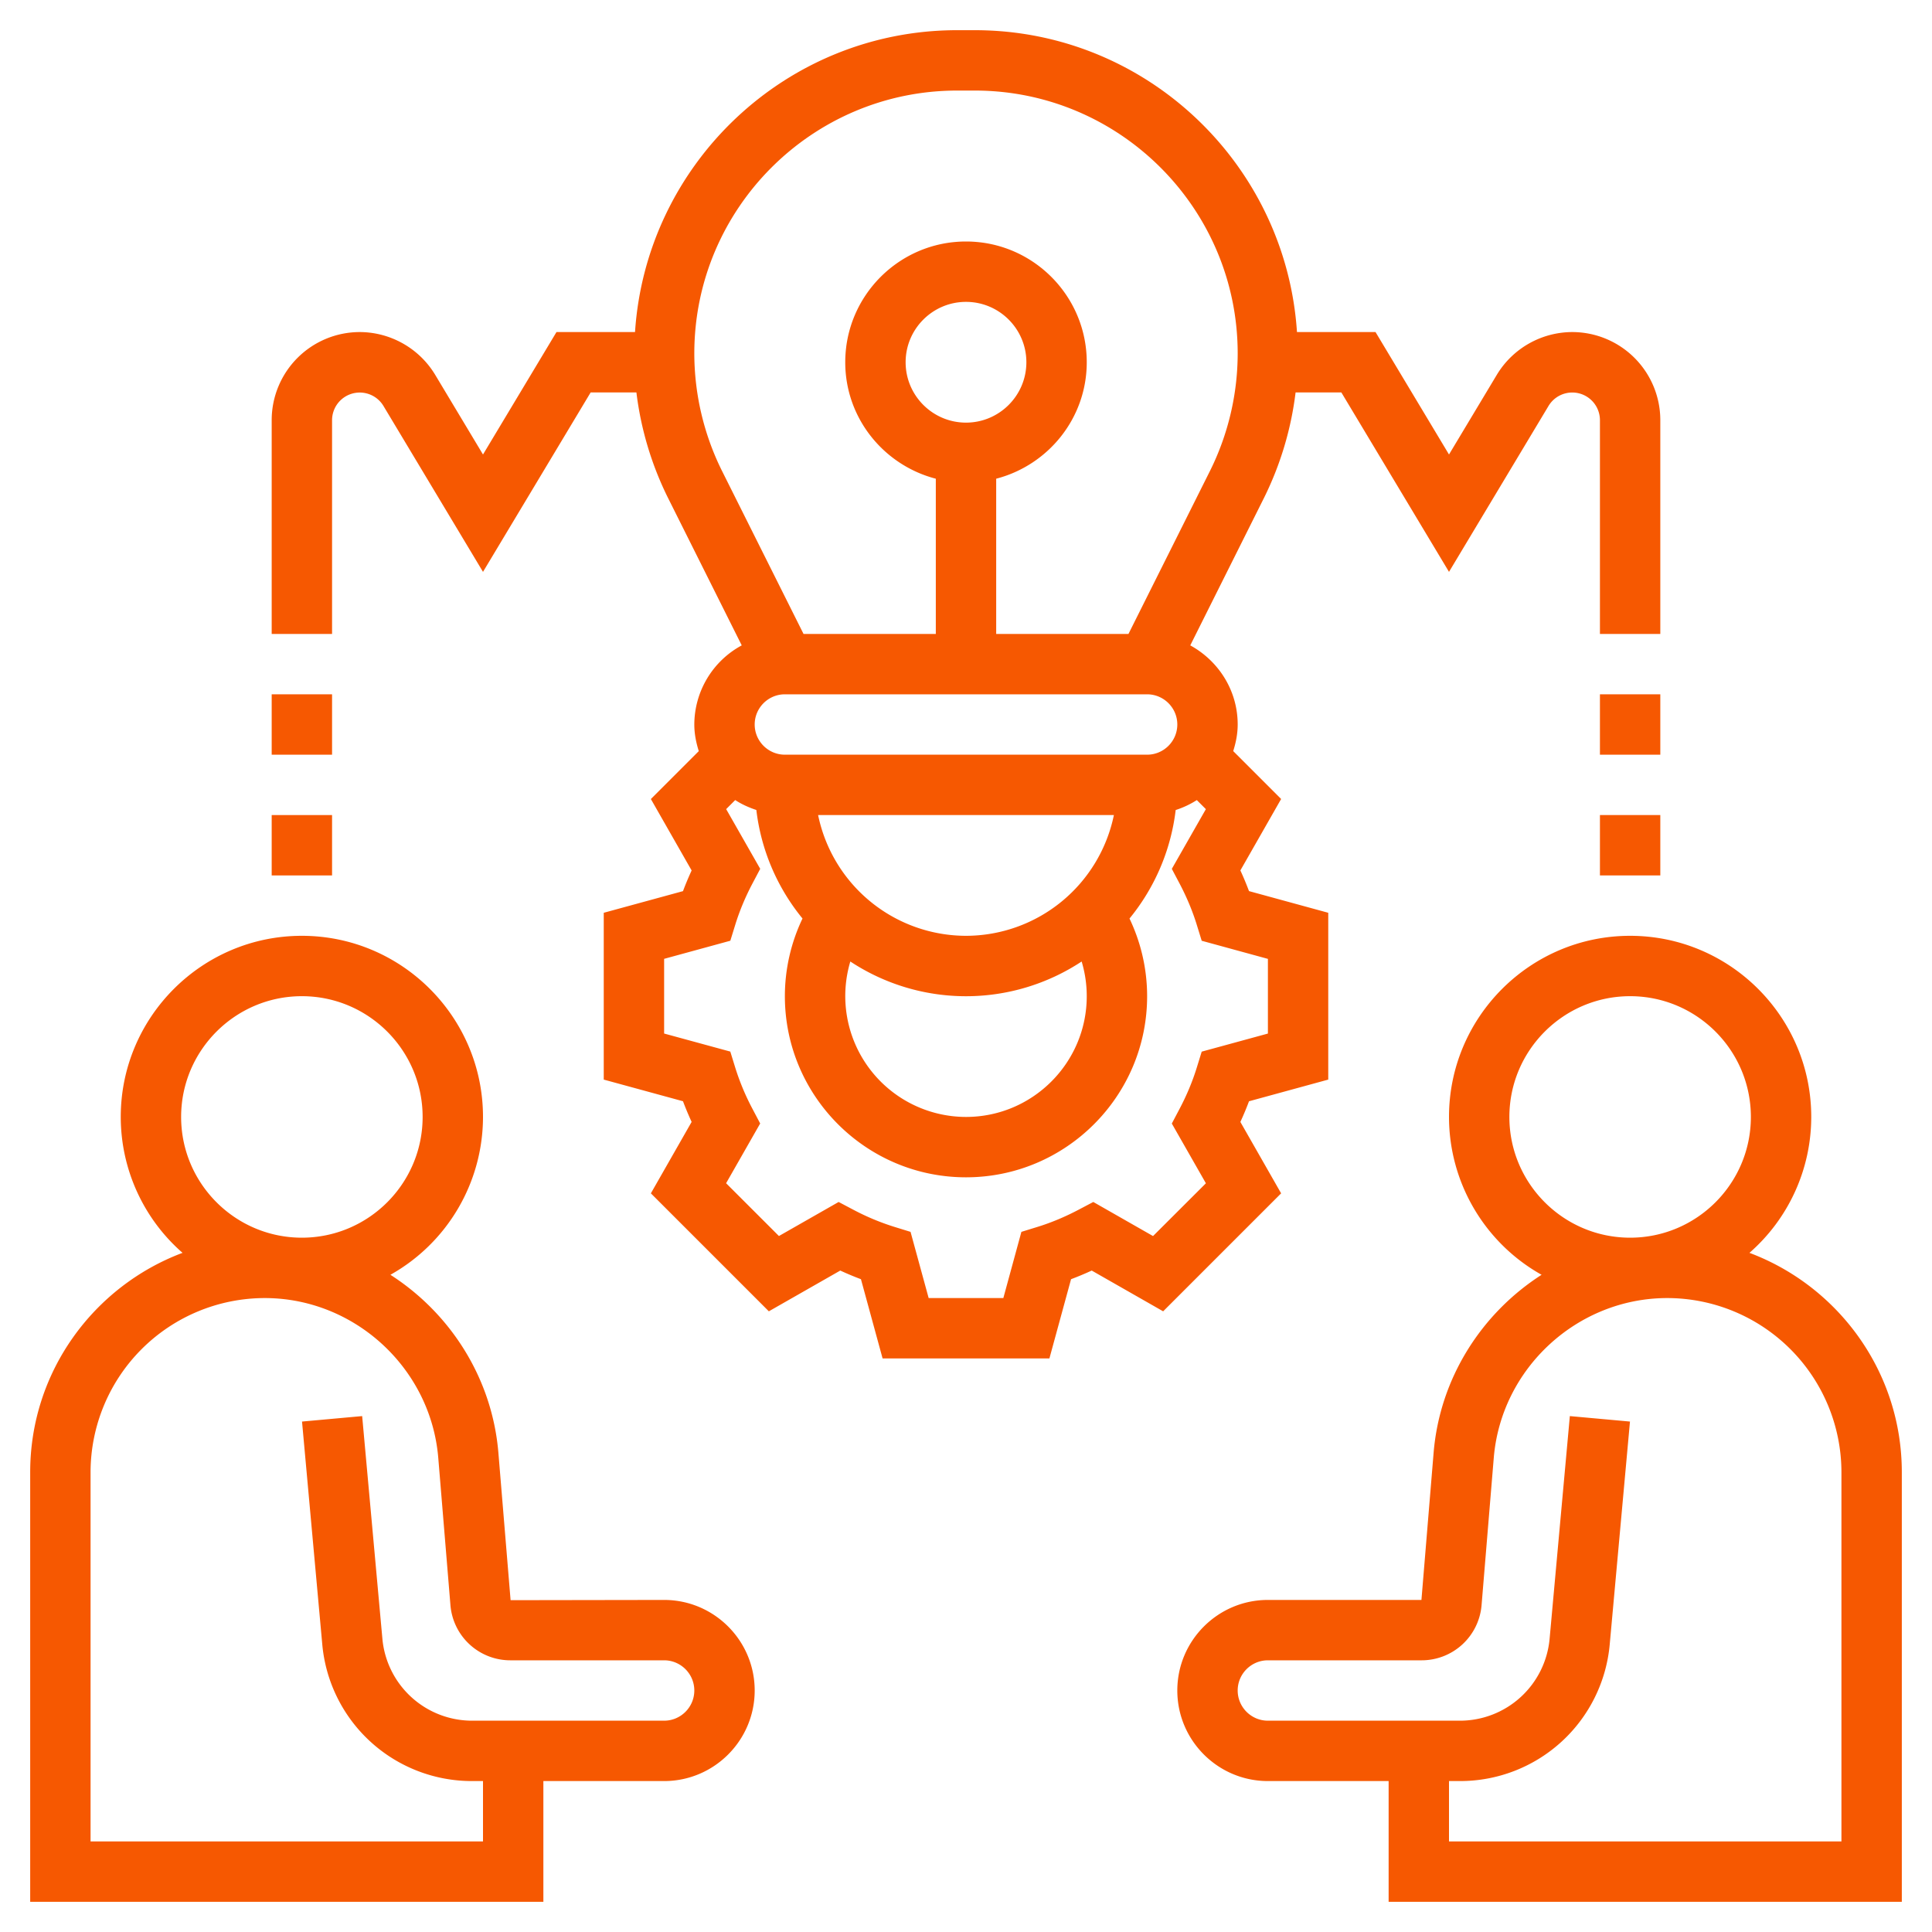 <svg enable-background="new 0 0 512 512" height="512" viewBox="0 0 64 64" width="512" xmlns="http://www.w3.org/2000/svg"><g fill="#f65801"><path d="m57.953 41.502a5.98 5.98 0 0 0 2.047-4.502c0-3.309-2.691-6-6-6s-6 2.691-6 6a6 6 0 0 0 3.067 5.229c-1.983 1.272-3.372 3.418-3.577 5.899l-.403 4.872h-5.087c-1.654 0-3 1.346-3 3s1.346 3 3 3h4v4h17v-14.231c0-3.325-2.103-6.161-5.047-7.267zm-3.953-8.502c2.206 0 4 1.794 4 4s-1.794 4-4 4-4-1.794-4-4 1.794-4 4-4zm7 28h-13v-2h.347a4.974 4.974 0 0 0 4.979-4.547l.669-7.362-1.992-.181-.669 7.362a2.984 2.984 0 0 1 -2.987 2.728h-6.347c-.551 0-1-.449-1-1s.449-1 1-1h5.087a1.992 1.992 0 0 0 1.992-1.827l.404-4.88c.246-2.968 2.77-5.293 5.748-5.293a5.776 5.776 0 0 1 5.769 5.769zm-39-8-5.086.008-.404-4.88c-.206-2.481-1.595-4.627-3.577-5.899a6 6 0 0 0 3.067-5.229c0-3.309-2.691-6-6-6s-6 2.691-6 6a5.98 5.98 0 0 0 2.047 4.502c-2.944 1.106-5.047 3.942-5.047 7.267v14.231h17v-4h4c1.654 0 3-1.346 3-3s-1.346-3-3-3zm-12-20c2.206 0 4 1.794 4 4s-1.794 4-4 4-4-1.794-4-4 1.794-4 4-4zm12 24h-6.347a2.984 2.984 0 0 1 -2.987-2.728l-.669-7.362-1.992.181.669 7.362a4.974 4.974 0 0 0 4.979 4.547h.347v2h-13v-12.231a5.776 5.776 0 0 1 5.769-5.769c2.978 0 5.503 2.325 5.749 5.293l.404 4.888a1.99 1.99 0 0 0 1.991 1.819h5.087c.551 0 1 .449 1 1s-.449 1-1 1zm19.089-19.834c.104-.227.2-.455.286-.685l2.625-.718v-5.526l-2.625-.718a10.038 10.038 0 0 0 -.286-.685l1.35-2.366-1.587-1.587c.088-.28.148-.572.148-.881 0-1.134-.64-2.112-1.571-2.621l2.441-4.882a10.797 10.797 0 0 0 1.048-3.497h1.516l3.566 5.944 3.299-5.5a.917.917 0 0 1 1.701.472v7.084h2v-7.084a2.92 2.92 0 0 0 -2.916-2.916 2.928 2.928 0 0 0 -2.5 1.416l-1.584 2.64-2.434-4.056h-2.602c-.367-5.574-5.007-10-10.672-10h-.584c-5.665 0-10.305 4.426-10.672 10h-2.602l-2.434 4.056-1.584-2.64a2.93 2.93 0 0 0 -2.5-1.416 2.92 2.92 0 0 0 -2.916 2.916v7.084h2v-7.084a.917.917 0 0 1 1.701-.471l3.299 5.499 3.566-5.944h1.516a10.782 10.782 0 0 0 1.048 3.497l2.441 4.882a2.989 2.989 0 0 0 -1.571 2.621c0 .309.06.601.148.882l-1.587 1.587 1.35 2.366c-.104.227-.2.455-.286.685l-2.625.717v5.526l2.625.717c.086.23.182.458.286.685l-1.35 2.366 3.908 3.908 2.366-1.35c.227.104.455.2.685.286l.717 2.625h5.526l.717-2.625c.23-.086.458-.182.685-.286l2.366 1.35 3.908-3.908zm-5.089-4.166c0 2.206-1.794 4-4 4a4.004 4.004 0 0 1 -3.832-5.149 6.957 6.957 0 0 0 7.663 0c.111.37.169.756.169 1.149zm-10-10h12c.551 0 1 .449 1 1s-.449 1-1 1h-12c-.551 0-1-.449-1-1s.449-1 1-1zm6 8a5.01 5.01 0 0 1 -4.899-4h9.798a5.01 5.01 0 0 1 -4.899 4zm-9-19.292c0-4.802 3.906-8.708 8.708-8.708h.584c4.802 0 8.708 3.906 8.708 8.708a8.764 8.764 0 0 1 -.919 3.895l-2.699 5.397h-4.382v-5.142c1.72-.447 3-2 3-3.858 0-2.206-1.794-4-4-4s-4 1.794-4 4c0 1.858 1.28 3.411 3 3.858v5.142h-4.382l-2.699-5.397a8.764 8.764 0 0 1 -.919-3.895zm9 2.292c-1.103 0-2-.897-2-2s.897-2 2-2 2 .897 2 2-.897 2-2 2zm6.196 26.946-1.979-1.129-.486.256c-.449.237-.91.43-1.371.572l-.525.162-.598 2.193h-2.474l-.6-2.193-.525-.162a7.982 7.982 0 0 1 -1.372-.572l-.485-.256-1.978 1.128-1.75-1.749 1.129-1.979-.256-.486a7.986 7.986 0 0 1 -.572-1.371l-.162-.525-2.192-.598v-2.474l2.193-.6.162-.525c.142-.46.334-.922.572-1.372l.256-.485-1.128-1.978.3-.3c.214.141.452.246.7.329a6.965 6.965 0 0 0 1.529 3.595 5.981 5.981 0 0 0 -.584 2.573c0 3.309 2.691 6 6 6s6-2.691 6-6a5.97 5.97 0 0 0 -.584-2.572 6.97 6.97 0 0 0 1.53-3.595 3.01 3.01 0 0 0 .7-.329l.3.3-1.128 1.978.256.485c.237.45.43.911.572 1.372l.162.525 2.193.6v2.474l-2.193.599-.162.525c-.142.46-.334.921-.572 1.371l-.256.486 1.129 1.979zm14.804-13.946h2v2h-2z"/><path d="m53 23h2v2h-2zm-44 4h2v2h-2zm0-4h2v2h-2z"/></g></svg>